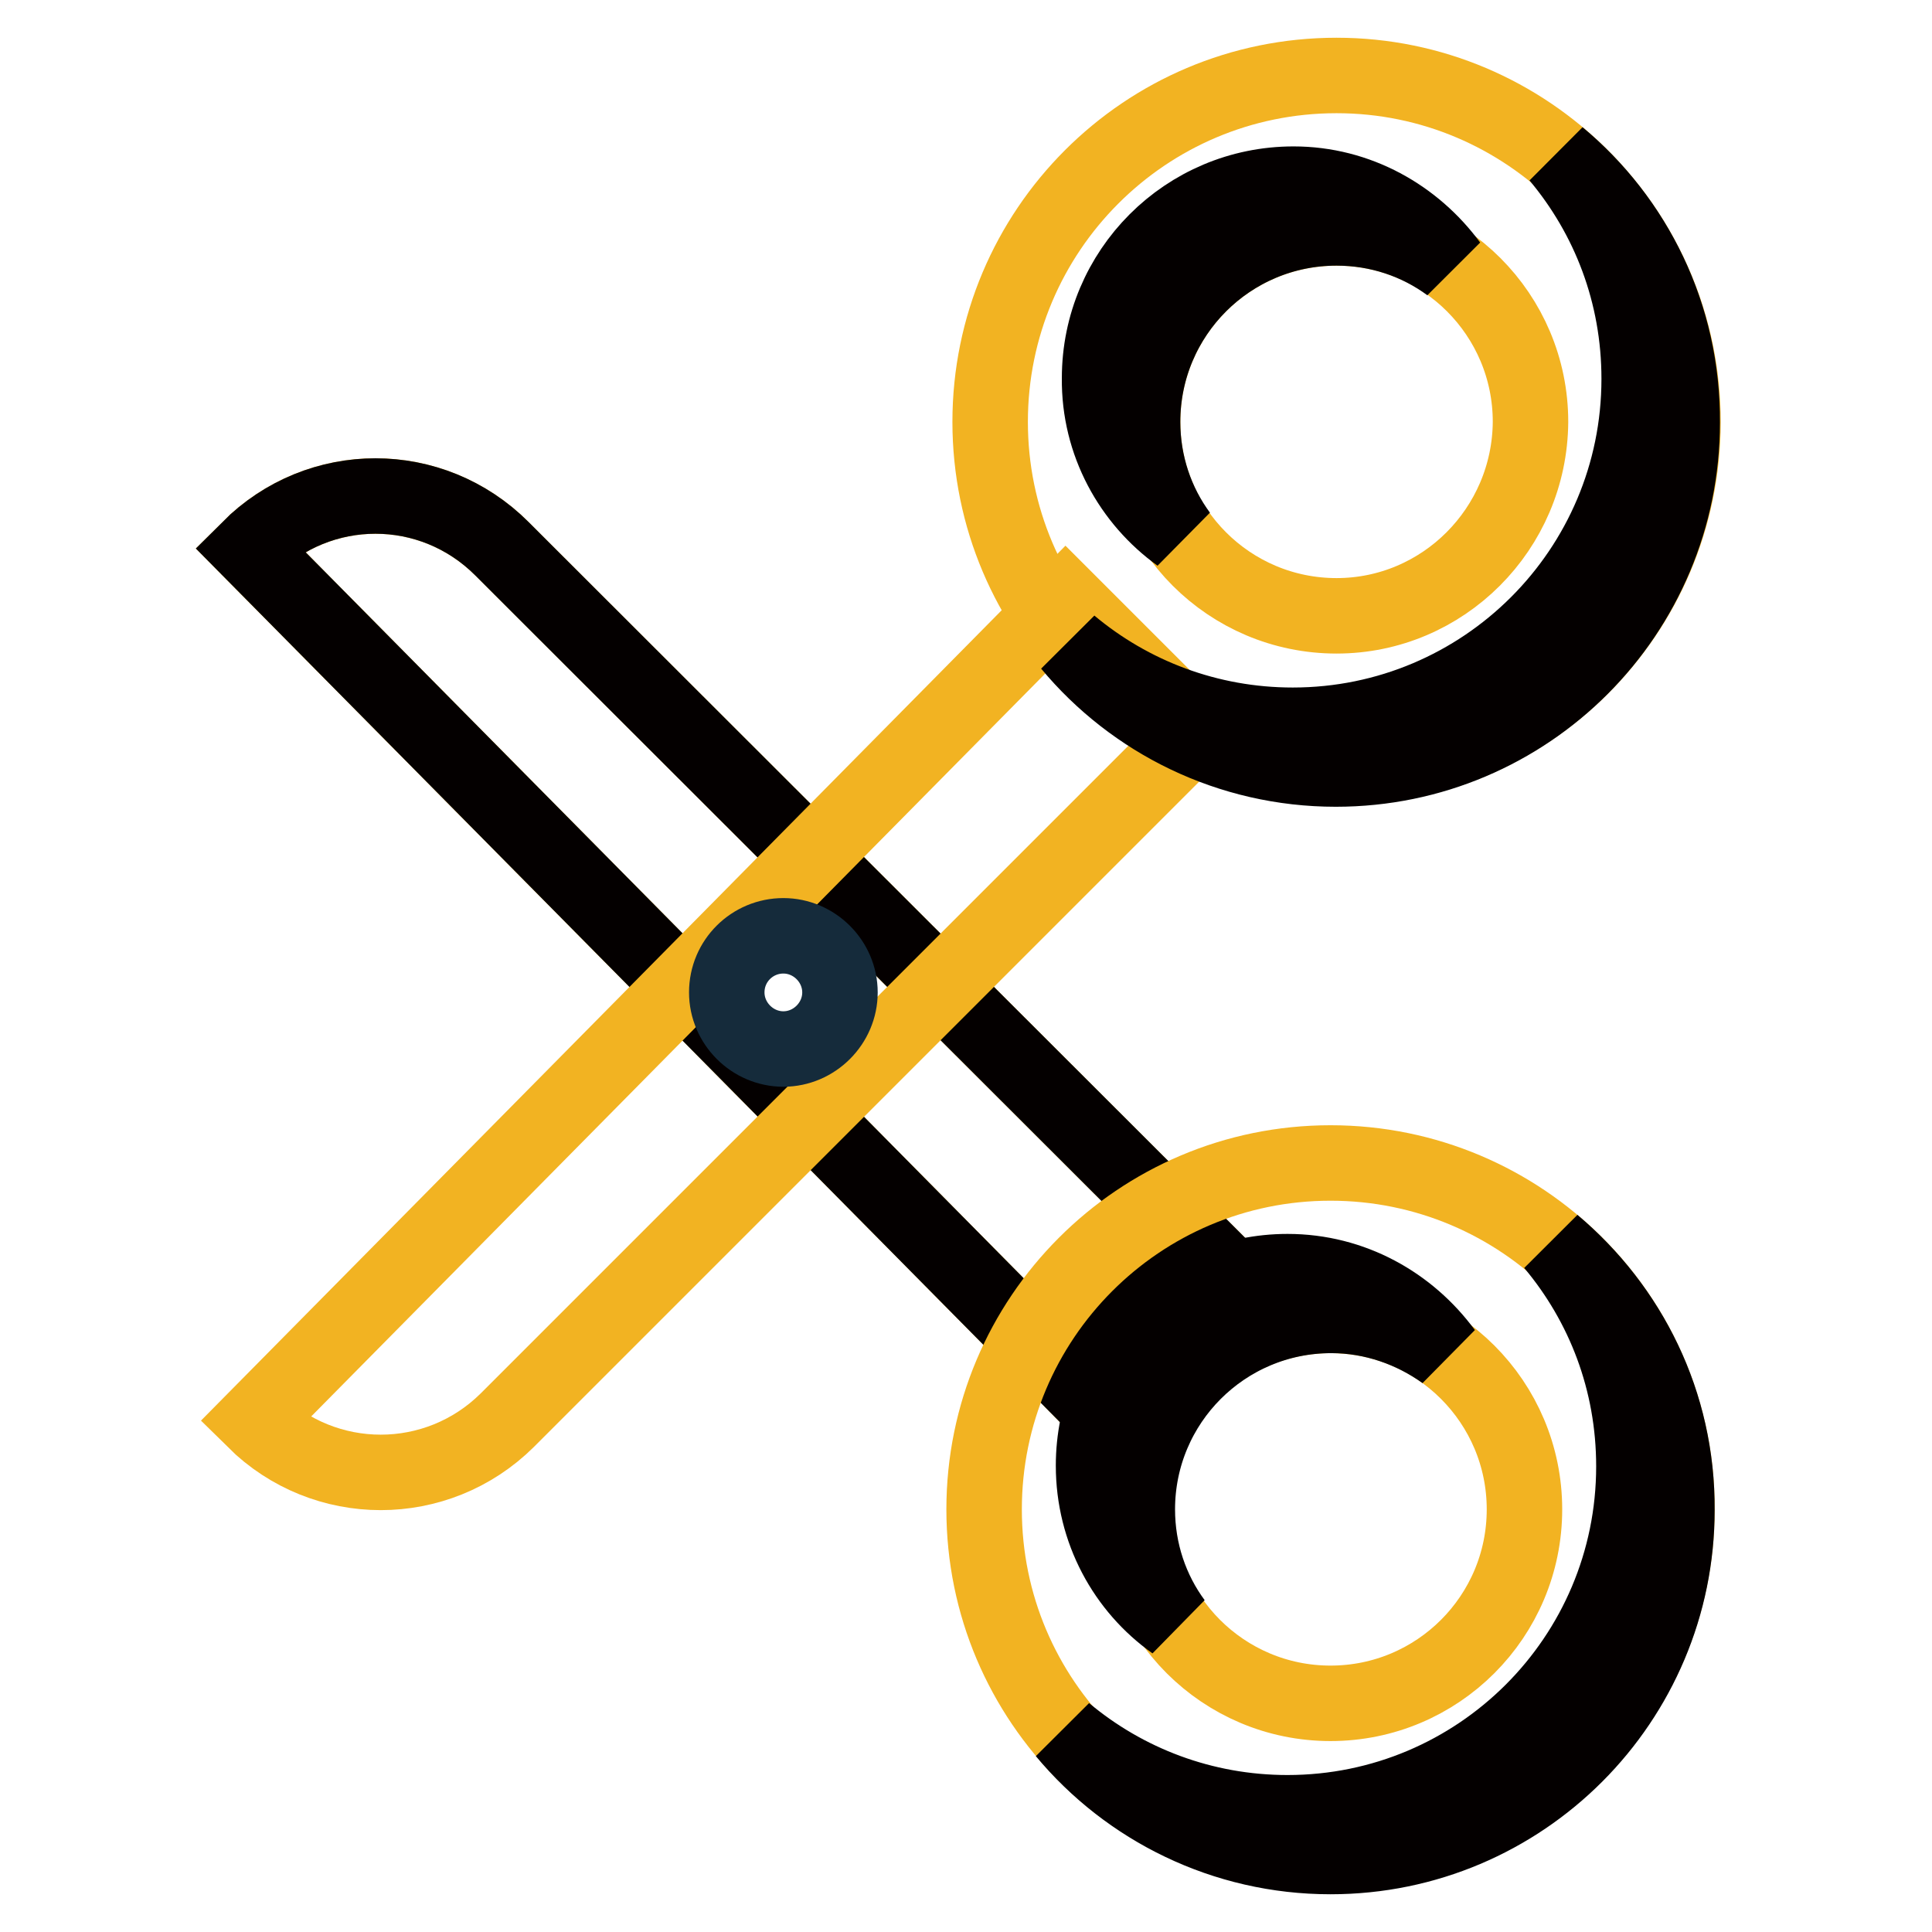 <?xml version="1.0" encoding="utf-8"?>
<!-- Svg Vector Icons : http://www.onlinewebfonts.com/icon -->
<!DOCTYPE svg PUBLIC "-//W3C//DTD SVG 1.1//EN" "http://www.w3.org/Graphics/SVG/1.1/DTD/svg11.dtd">
<svg version="1.1" xmlns="http://www.w3.org/2000/svg" xmlns:xlink="http://www.w3.org/1999/xlink" x="0px" y="0px" viewBox="0 0 256 256" enable-background="new 0 0 256 256" xml:space="preserve">
<g> <path stroke-width="10" fill-opacity="0" stroke="#f2b322"  d="M141.3,182.2l17.4-17.4L69.1,75.3l-2.6-2.6c-9.3-9.3-24.2-9.3-33.5,0L141.3,182.2L141.3,182.2z"/> <path stroke-width="10" fill-opacity="0" stroke="#040000"  d="M141.3,182.2l17.4-17.4L69.1,75.3l-2.6-2.6c-9.3-9.3-24.2-9.3-33.5,0L141.3,182.2L141.3,182.2z"/> <path stroke-width="10" fill-opacity="0" stroke="#f2b322"  d="M141.2,79.4l17.4,17.4l-88.8,88.8l-2.6,2.6c-9.3,9.2-24.2,9.2-33.5,0L141.2,79.4L141.2,79.4z"/> <path stroke-width="10" fill-opacity="0" stroke="#152b3b"  d="M96.3,131.5c0,4.1,3.4,7.5,7.5,7.5c4.1,0,7.5-3.4,7.5-7.5c0,0,0,0,0,0c0-4.1-3.4-7.5-7.5-7.5 C99.7,124,96.3,127.3,96.3,131.5C96.3,131.5,96.3,131.5,96.3,131.5z"/> <path stroke-width="10" fill-opacity="0" stroke="#f2b322"  d="M177.1,10c-25.4,0-45.9,20.6-45.9,45.9c0,25.4,20.6,45.9,45.9,45.9c25.4,0,45.9-20.6,45.9-45.9 C223,30.6,202.4,10,177.1,10z M177.1,81.6c-14.2,0-25.7-11.5-25.7-25.7c0-14.2,11.5-25.7,25.7-25.7c14.2,0,25.7,11.5,25.7,25.7 C202.7,70.1,191.2,81.6,177.1,81.6L177.1,81.6z M176.3,154.1c-25.4,0-45.9,20.6-45.9,45.9c0,25.4,20.6,45.9,45.9,45.9 c25.4,0,45.9-20.6,45.9-45.9C222.3,174.7,201.7,154.1,176.3,154.1L176.3,154.1z M176.3,225.7c-14.2,0-25.7-11.5-25.7-25.7 s11.5-25.7,25.7-25.7s25.7,11.5,25.7,25.7S190.5,225.7,176.3,225.7z"/> <path stroke-width="10" fill-opacity="0" stroke="#040000"  d="M156.3,70.9c-3.1-4.2-4.9-9.4-4.9-15c0-14.2,11.5-25.7,25.7-25.7c5.6,0,10.8,1.8,15,4.9 c-4.7-6.4-12.2-10.7-20.7-10.7c-14.2,0-25.7,11.5-25.7,25.7C145.6,58.7,149.9,66.3,156.3,70.9L156.3,70.9z"/> <path stroke-width="10" fill-opacity="0" stroke="#040000"  d="M206.5,20.7c6.7,8,10.7,18.2,10.7,29.5c0,25.4-20.6,45.9-45.9,45.9c-11.2,0-21.5-4-29.5-10.7 c8.4,10.1,21.1,16.5,35.2,16.5c25.4,0,45.9-20.6,45.9-45.9C223,41.8,216.6,29.1,206.5,20.7L206.5,20.7z M155.6,215 c-3.1-4.2-4.9-9.4-4.9-15c0-14.2,11.5-25.7,25.7-25.7c5.6,0,10.8,1.9,15,4.9c-4.7-6.4-12.2-10.7-20.8-10.7 c-14.2,0-25.7,11.5-25.7,25.7C144.9,202.8,149.1,210.4,155.6,215z"/> <path stroke-width="10" fill-opacity="0" stroke="#040000"  d="M205.8,164.8c6.7,8,10.7,18.2,10.7,29.5c0,25.4-20.6,45.9-45.9,45.9c-11.2,0-21.5-4-29.5-10.7 c8.4,10.1,21.1,16.5,35.2,16.5c25.4,0,45.9-20.6,45.9-45.9C222.3,185.9,215.9,173.3,205.8,164.8L205.8,164.8z"/></g>
</svg>